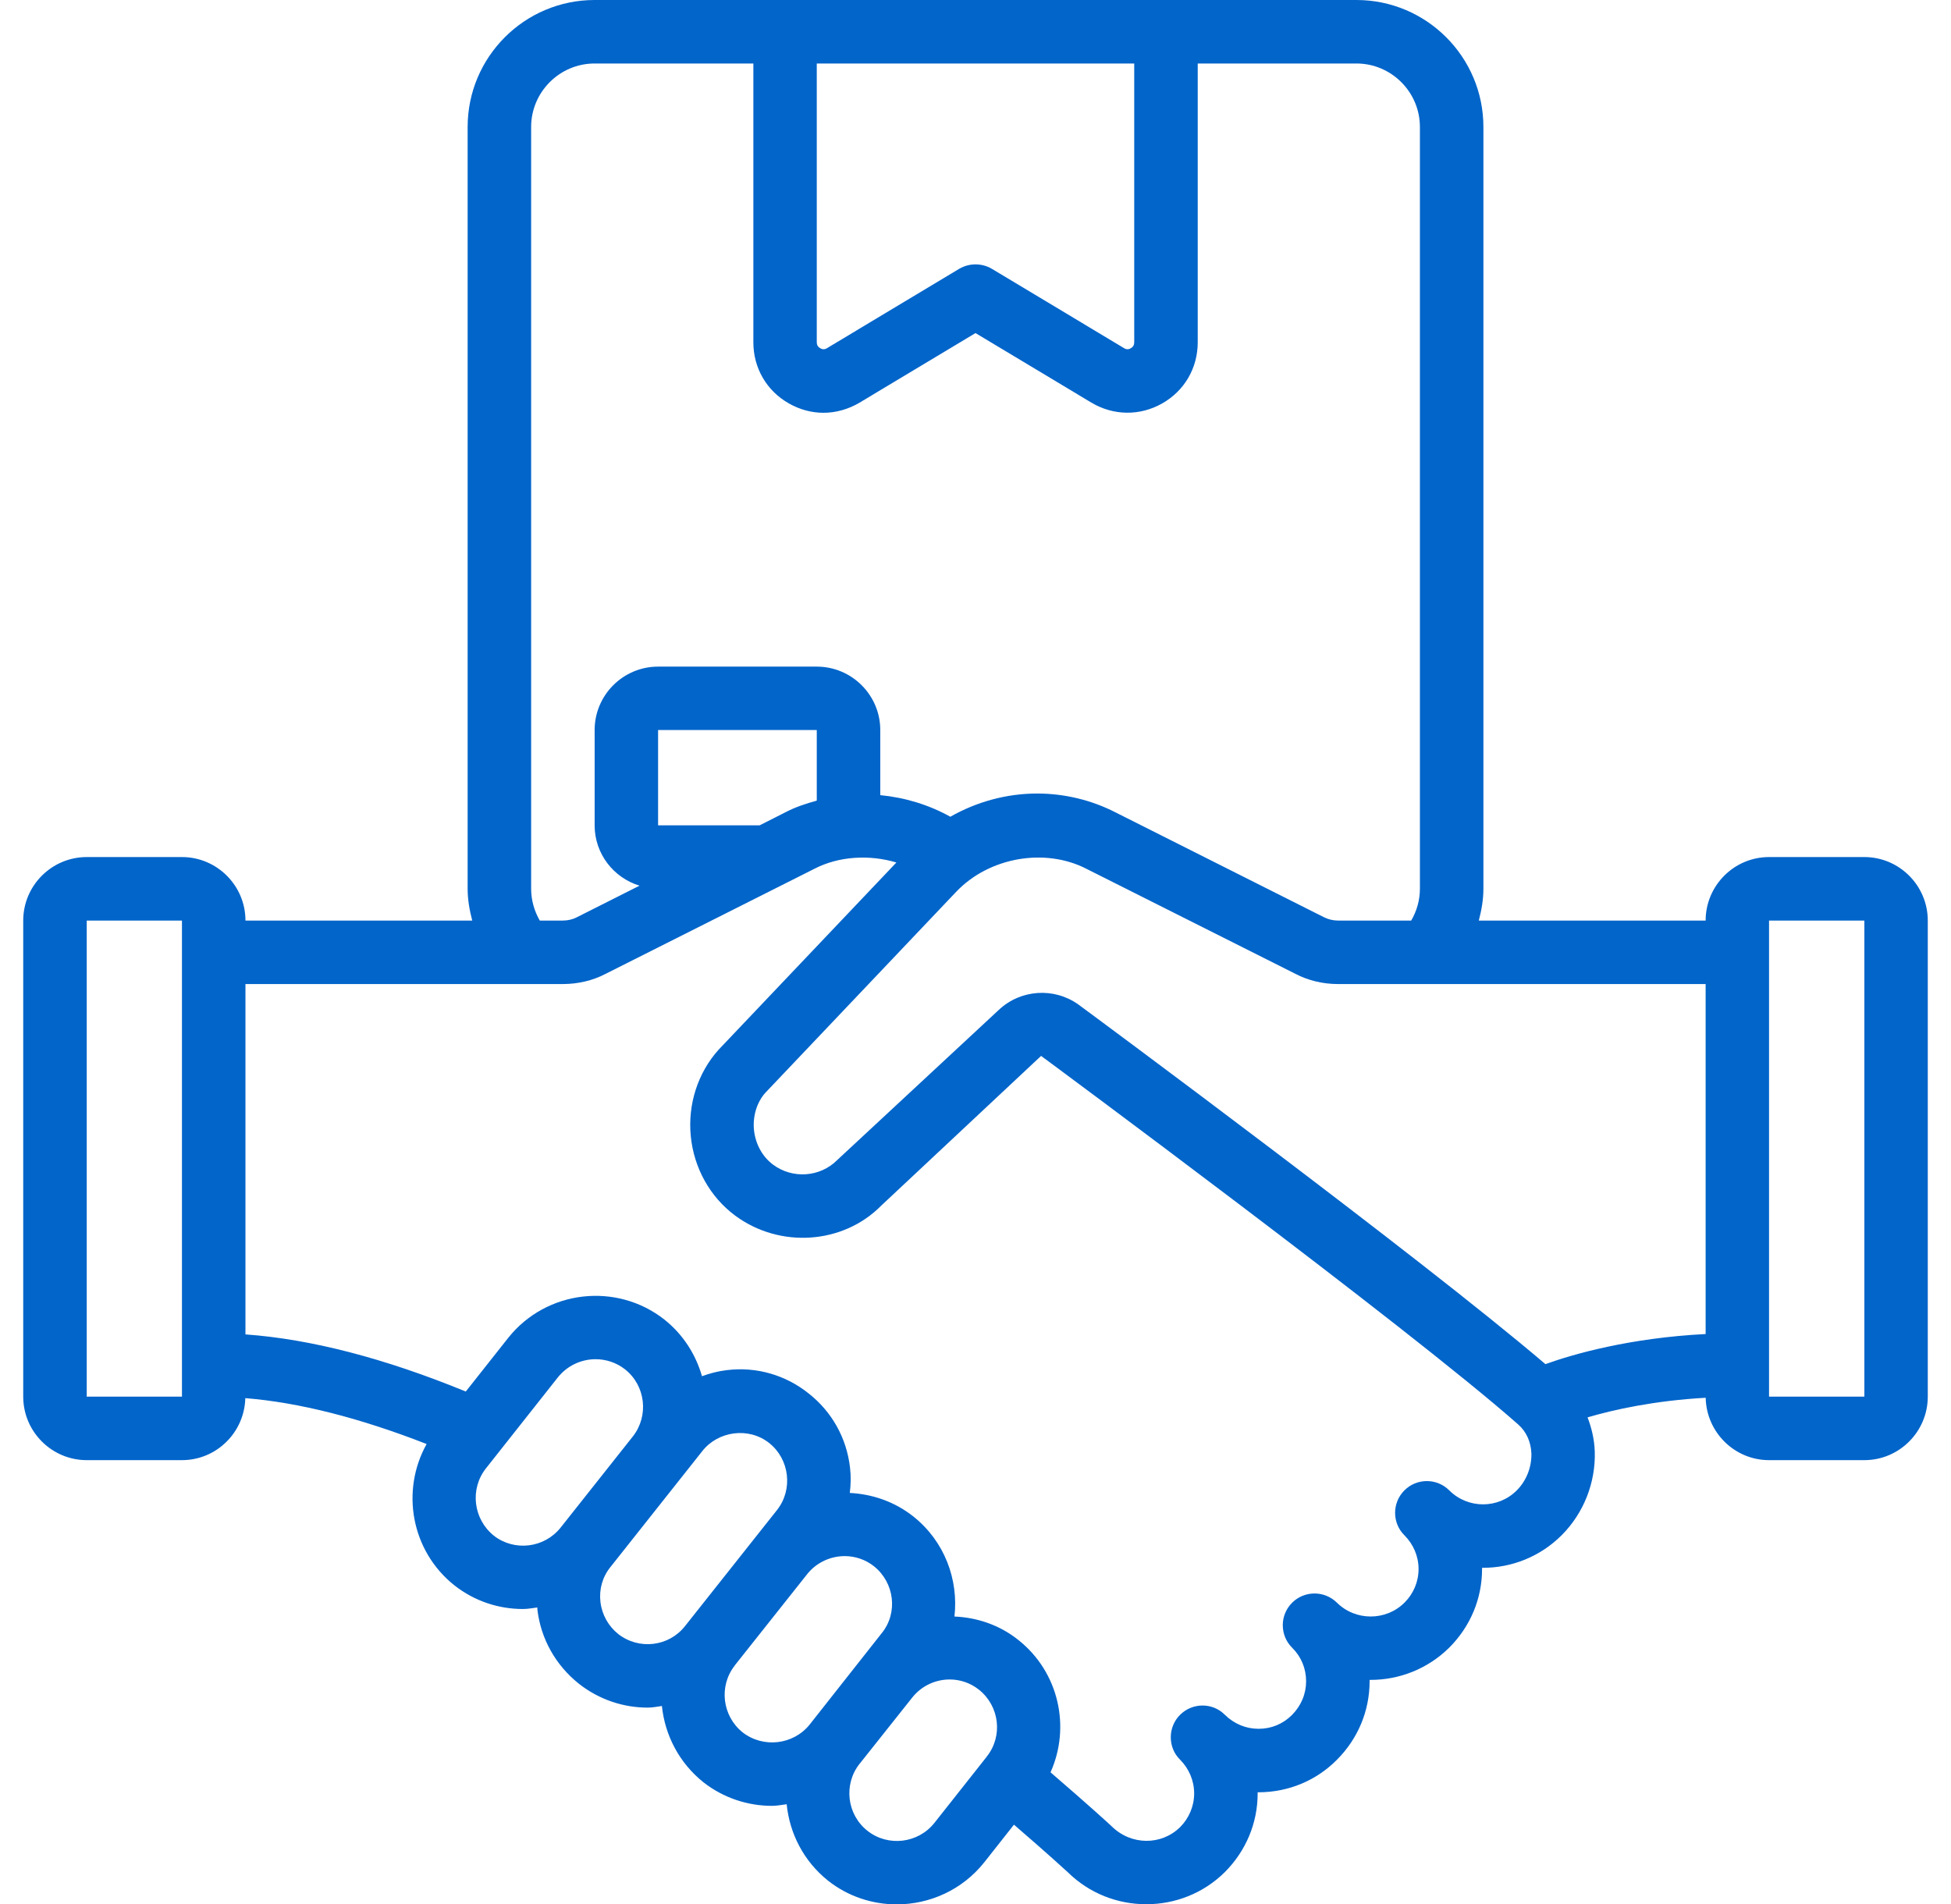 <?xml version="1.0" encoding="UTF-8"?>
<svg xmlns="http://www.w3.org/2000/svg" width="42" height="41" viewBox="0 0 42 41" fill="none">
  <path d="M40.135 30.069H38.083V19.819H40.135V30.069ZM32.652 32.087C32.254 32.488 31.6 32.488 31.199 32.087C30.933 31.82 30.5 31.82 30.233 32.087C30.099 32.221 30.033 32.397 30.033 32.57C30.033 32.747 30.099 32.92 30.233 33.053C30.428 33.248 30.538 33.507 30.538 33.78C30.538 34.054 30.428 34.312 30.236 34.503C29.835 34.903 29.178 34.901 28.779 34.503C28.509 34.239 28.077 34.242 27.813 34.509C27.682 34.641 27.615 34.816 27.615 34.988C27.615 35.166 27.682 35.342 27.817 35.475C28.011 35.667 28.117 35.921 28.117 36.196C28.117 36.467 28.011 36.724 27.813 36.922C27.623 37.114 27.37 37.22 27.097 37.22H27.094C26.822 37.22 26.567 37.114 26.369 36.919C26.105 36.652 25.672 36.652 25.404 36.919C25.269 37.053 25.204 37.229 25.204 37.401C25.204 37.579 25.269 37.752 25.404 37.885C25.598 38.08 25.707 38.339 25.707 38.612C25.707 38.883 25.598 39.142 25.407 39.335C25.002 39.735 24.35 39.733 23.931 39.319C23.91 39.297 23.429 38.857 22.615 38.157C23.051 37.188 22.8 36.005 21.924 35.309C21.519 34.984 21.032 34.823 20.547 34.803C20.637 34.009 20.336 33.184 19.661 32.648C19.255 32.327 18.777 32.167 18.294 32.142C18.316 31.964 18.321 31.782 18.299 31.599C18.227 30.96 17.907 30.392 17.408 30C16.911 29.602 16.283 29.42 15.648 29.498C15.462 29.519 15.282 29.567 15.112 29.629C14.979 29.164 14.709 28.734 14.306 28.412C13.273 27.597 11.762 27.771 10.94 28.804L10.027 29.959C8.285 29.244 6.693 28.83 5.284 28.729V21.186H12.117C12.442 21.186 12.763 21.11 13.032 20.969L17.535 18.703C18.058 18.433 18.713 18.395 19.297 18.569L15.47 22.599C15.021 23.099 14.803 23.777 14.871 24.463C14.938 25.146 15.285 25.769 15.823 26.169C16.789 26.886 18.153 26.788 18.972 25.955L22.412 22.733C22.49 22.79 30.29 28.556 32.684 30.669C32.858 30.822 32.957 31.043 32.967 31.291C32.974 31.587 32.86 31.88 32.652 32.087ZM21.244 37.818L20.117 39.244C19.765 39.69 19.113 39.765 18.673 39.415C18.23 39.065 18.156 38.418 18.501 37.978C18.501 37.975 18.501 37.975 18.504 37.975L19.636 36.55C19.839 36.292 20.142 36.158 20.445 36.158C20.667 36.158 20.888 36.231 21.073 36.377C21.519 36.732 21.593 37.378 21.244 37.816V37.818ZM15.988 37.298C15.547 36.945 15.47 36.299 15.817 35.859C15.817 35.856 15.817 35.856 15.817 35.856L17.384 33.881C17.586 33.633 17.886 33.502 18.185 33.502C18.405 33.502 18.628 33.574 18.812 33.719C19.257 34.073 19.335 34.72 18.985 35.157C18.982 35.16 18.982 35.16 18.982 35.16L17.429 37.13C17.076 37.567 16.431 37.64 15.988 37.298ZM13.308 35.179C13.095 35.007 12.958 34.762 12.926 34.49C12.894 34.22 12.968 33.953 13.14 33.739C13.14 33.739 15.12 31.239 15.123 31.236C15.46 30.812 16.116 30.714 16.562 31.07C16.997 31.418 17.076 32.068 16.728 32.509L14.746 35.01C14.396 35.453 13.754 35.527 13.308 35.179ZM10.631 33.062C10.188 32.706 10.109 32.058 10.462 31.612L12.011 29.652C12.216 29.397 12.518 29.263 12.822 29.263C13.044 29.263 13.268 29.334 13.458 29.483C13.898 29.834 13.972 30.48 13.625 30.924L12.069 32.888C11.717 33.331 11.071 33.406 10.631 33.062ZM16.353 17.769H14.167V15.717H17.583V17.237C17.351 17.301 17.124 17.375 16.914 17.485L16.353 17.769ZM11.434 19.134V2.734C11.434 1.982 12.047 1.367 12.801 1.367H16.218V7.37C16.218 7.923 16.503 8.414 16.983 8.686C17.219 8.82 17.474 8.887 17.729 8.887C17.994 8.887 18.262 8.812 18.504 8.669L21 7.171L23.496 8.669C23.969 8.95 24.537 8.959 25.018 8.686C25.499 8.414 25.784 7.923 25.784 7.37V1.367H29.2C29.953 1.367 30.567 1.982 30.567 2.734V19.134C30.567 19.378 30.5 19.612 30.38 19.819H28.802C28.699 19.819 28.595 19.794 28.505 19.749L24.014 17.49C23.502 17.227 22.918 17.084 22.328 17.084C21.668 17.084 21.022 17.263 20.458 17.584C19.996 17.326 19.479 17.17 18.95 17.119V15.717C18.95 14.965 18.337 14.352 17.583 14.352H14.167C13.414 14.352 12.801 14.965 12.801 15.717V17.769C12.801 18.382 13.209 18.898 13.767 19.068L12.41 19.752C12.328 19.794 12.225 19.819 12.117 19.819H11.62C11.501 19.612 11.434 19.378 11.434 19.134ZM17.583 1.367H24.417V7.37C24.417 7.427 24.393 7.469 24.346 7.496C24.311 7.518 24.257 7.534 24.199 7.496L21.353 5.788C21.137 5.66 20.865 5.66 20.648 5.788L17.803 7.496C17.742 7.534 17.691 7.518 17.656 7.496C17.608 7.469 17.583 7.427 17.583 7.37V1.367ZM23.214 21.626C22.688 21.251 21.968 21.302 21.5 21.744L18.022 24.976C17.653 25.346 17.06 25.387 16.639 25.072C16.41 24.9 16.263 24.629 16.231 24.327C16.202 24.026 16.295 23.73 16.474 23.529L20.587 19.197C21.296 18.454 22.498 18.245 23.392 18.707L27.881 20.963C28.16 21.11 28.48 21.186 28.802 21.186H36.718V28.721C35.084 28.804 33.869 29.153 33.269 29.369C30.548 27.048 23.533 21.86 23.214 21.626ZM3.917 30.069H1.867V19.819H3.917V30.069ZM40.135 18.452H38.083C37.331 18.452 36.718 19.066 36.718 19.819H31.835C31.893 19.596 31.934 19.37 31.934 19.134V2.734C31.934 1.226 30.708 0 29.2 0H12.801C11.292 0 10.067 1.226 10.067 2.734V19.134C10.067 19.37 10.108 19.596 10.166 19.819H5.284C5.284 19.066 4.671 18.452 3.917 18.452H1.867C1.114 18.452 0.5 19.066 0.5 19.819V30.069C0.5 30.822 1.114 31.436 1.867 31.436H3.917C4.659 31.436 5.262 30.841 5.281 30.101C6.434 30.194 7.742 30.526 9.184 31.089C8.623 32.094 8.85 33.39 9.781 34.131C10.22 34.476 10.74 34.641 11.257 34.641C11.362 34.641 11.463 34.621 11.568 34.608C11.569 34.624 11.568 34.637 11.568 34.65C11.642 35.282 11.96 35.849 12.461 36.249C12.9 36.595 13.423 36.764 13.943 36.764C14.047 36.764 14.148 36.743 14.249 36.729C14.313 37.351 14.616 37.949 15.141 38.37C15.579 38.713 16.103 38.879 16.62 38.879C16.725 38.879 16.831 38.857 16.935 38.844C16.997 39.466 17.296 40.066 17.825 40.489C18.259 40.833 18.785 41 19.303 41C20.011 41 20.715 40.691 21.19 40.093L21.828 39.284C22.554 39.909 22.986 40.307 22.986 40.307C23.454 40.768 24.062 40.997 24.677 40.997C25.29 40.997 25.901 40.768 26.369 40.304C26.822 39.849 27.074 39.249 27.074 38.612C27.074 38.603 27.074 38.596 27.074 38.587C27.081 38.587 27.09 38.584 27.1 38.587C27.738 38.584 28.336 38.336 28.779 37.888C29.232 37.436 29.484 36.836 29.484 36.196C29.484 36.184 29.484 36.177 29.484 36.167C29.491 36.167 29.5 36.167 29.507 36.167C30.118 36.167 30.733 35.934 31.199 35.472C31.654 35.017 31.905 34.417 31.905 33.78C31.905 33.771 31.905 33.761 31.905 33.754C31.91 33.754 31.918 33.754 31.925 33.754C32.54 33.754 33.153 33.518 33.621 33.05C34.096 32.572 34.353 31.916 34.331 31.246C34.322 30.988 34.264 30.745 34.176 30.515C34.747 30.347 35.618 30.155 36.719 30.093C36.734 30.835 37.34 31.436 38.083 31.436H40.135C40.887 31.436 41.5 30.822 41.5 30.069V19.819C41.5 19.066 40.887 18.452 40.135 18.452Z" fill="#0265CA"></path>
</svg>
